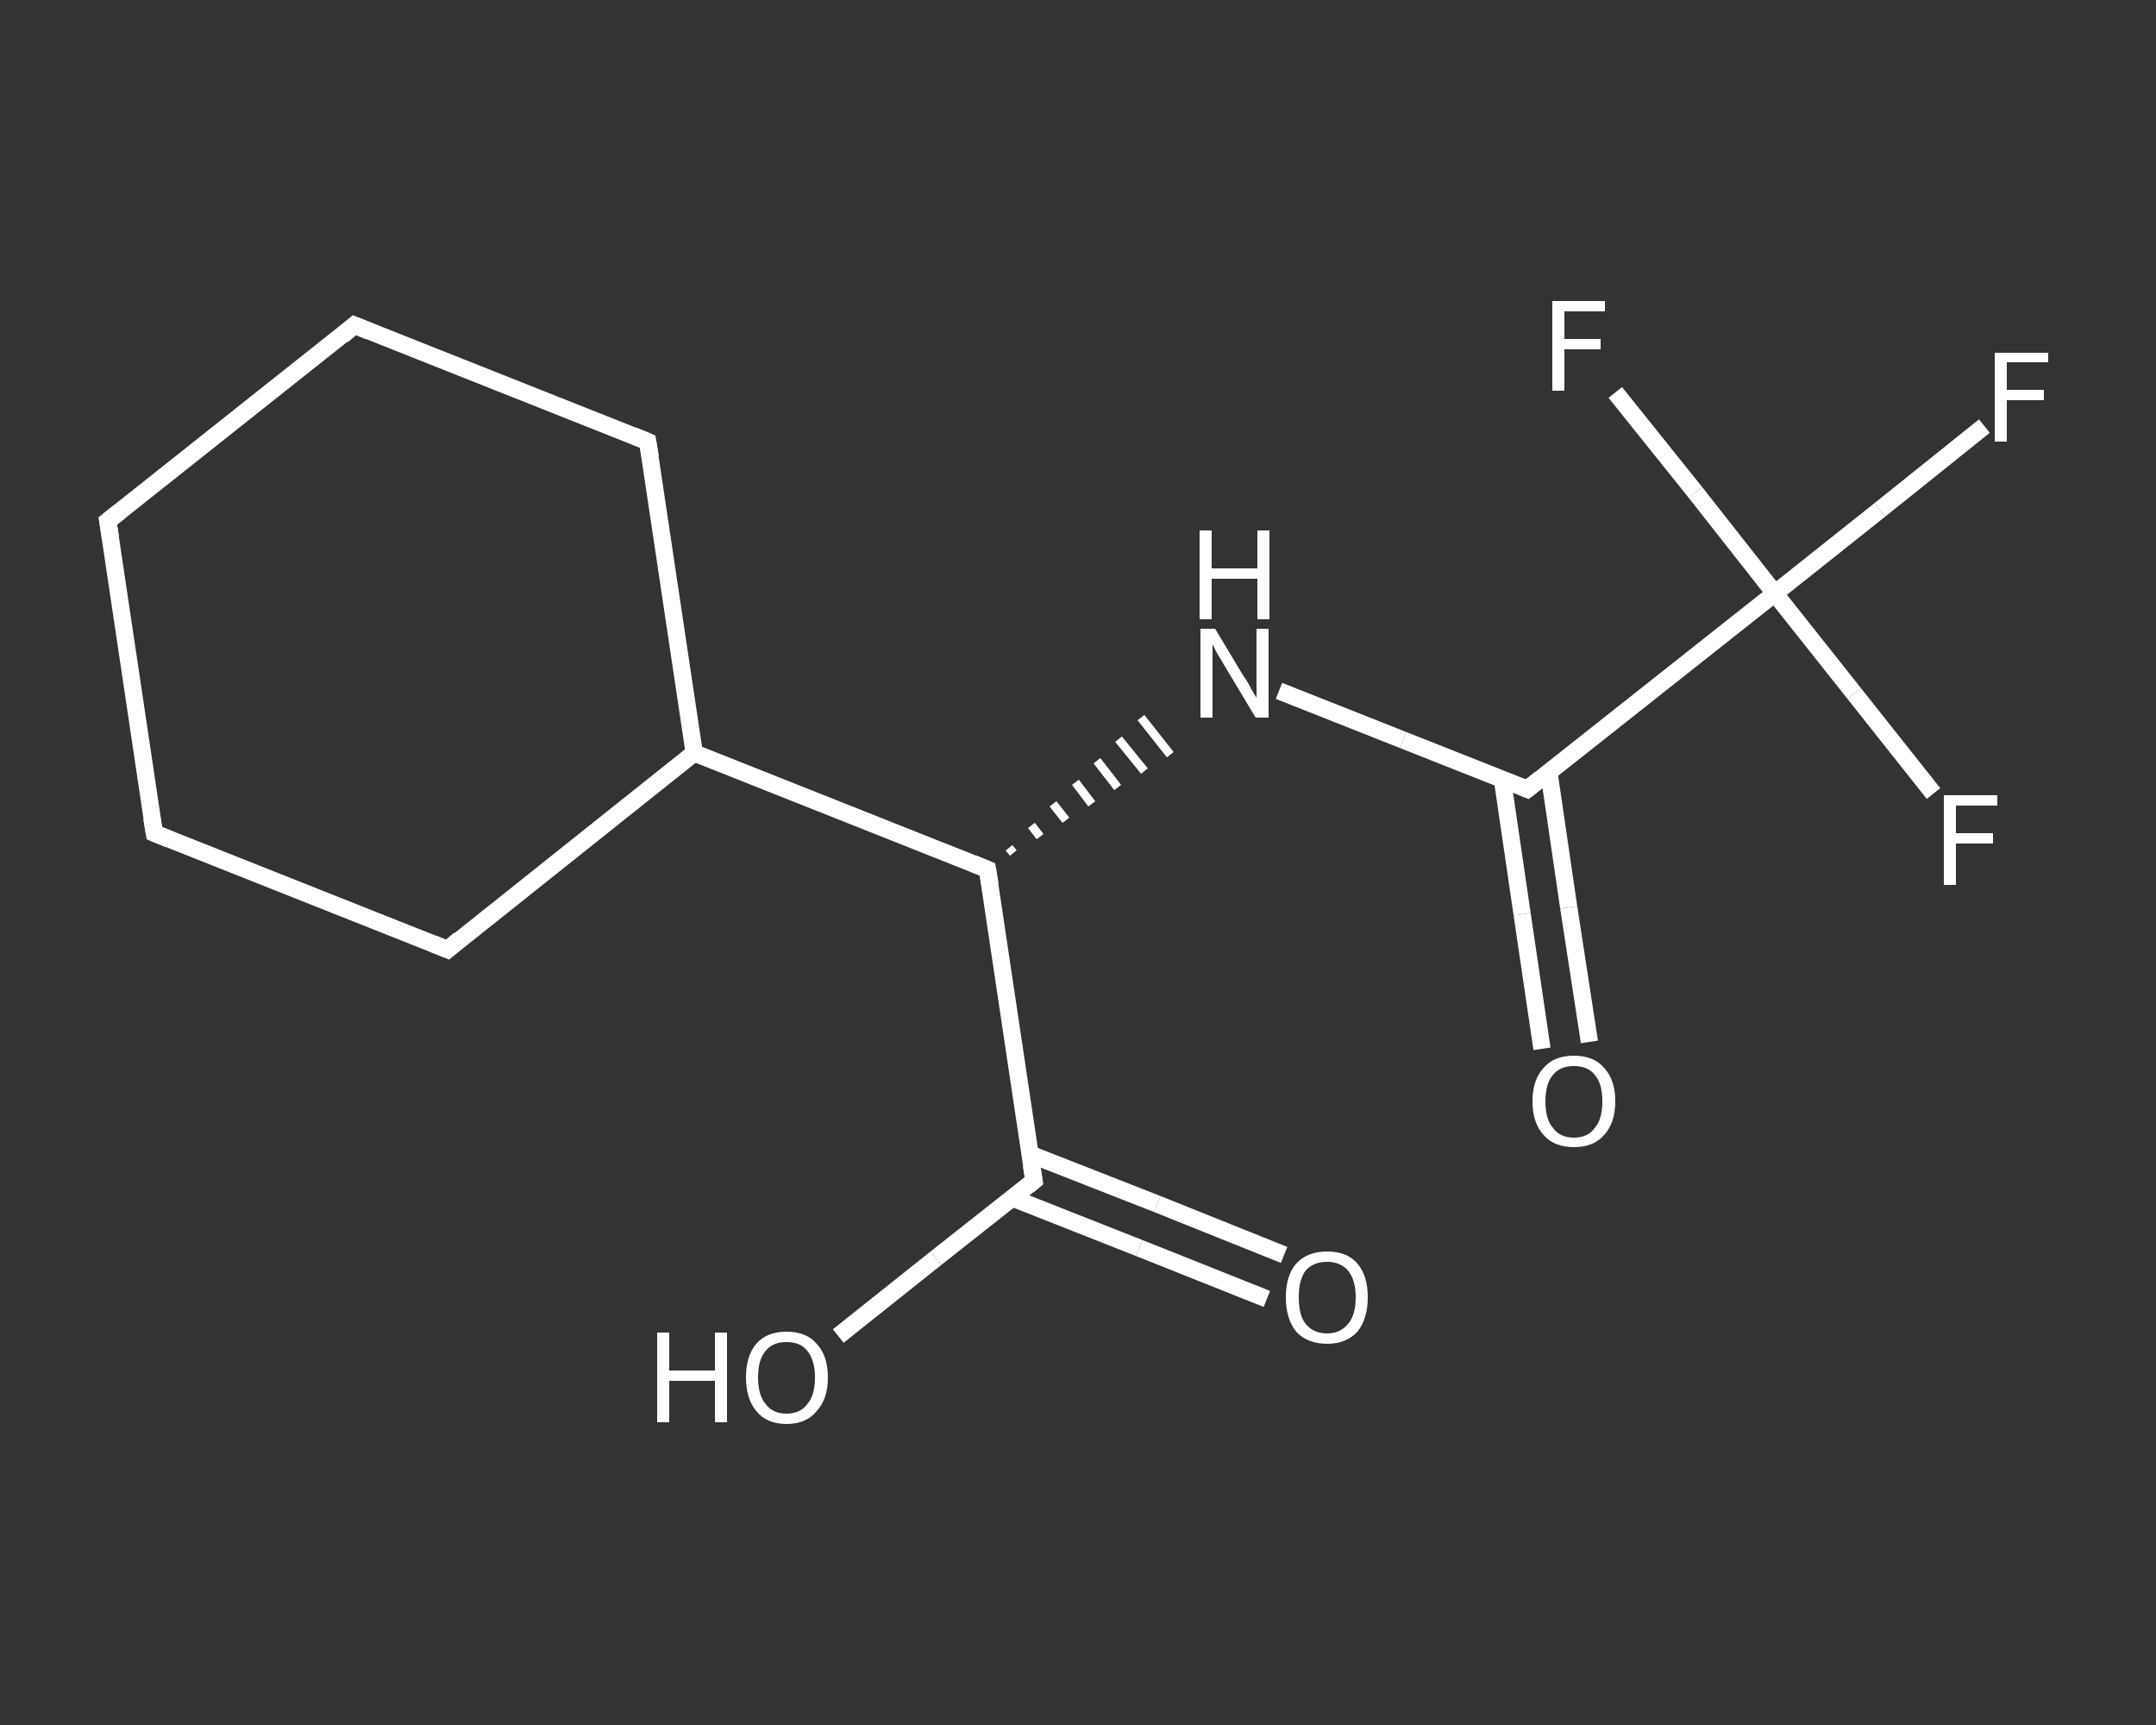 <?xml version='1.0' encoding='iso-8859-1'?>
<svg version='1.1' baseProfile='full'
              xmlns='http://www.w3.org/2000/svg'
                      xmlns:rdkit='http://www.rdkit.org/xml'
                      xmlns:xlink='http://www.w3.org/1999/xlink'
                  xml:space='preserve'
width='250px' height='200px' viewBox='0 0 250 200'>
<rect x="0" y="0" width="250" height="200" fill="#333333" stroke="none"/>
<!-- END OF HEADER -->
<rect style='opacity:1.0;fill:transparent;stroke:none' width='250.0' height='200.0' x='0.0' y='0.0'> </rect>
<path class='bond-0 atom-0 atom-1' d='M 146.9,150.6 L 132.1,144.7' style='fill:none;fill-rule:evenodd;stroke:#FFFFFF;stroke-width:2.0px;stroke-linecap:butt;stroke-linejoin:miter;stroke-opacity:1' />
<path class='bond-0 atom-0 atom-1' d='M 132.1,144.7 L 117.4,138.9' style='fill:none;fill-rule:evenodd;stroke:#FFFFFF;stroke-width:2.0px;stroke-linecap:butt;stroke-linejoin:miter;stroke-opacity:1' />
<path class='bond-0 atom-0 atom-1' d='M 148.9,145.5 L 134.2,139.6' style='fill:none;fill-rule:evenodd;stroke:#FFFFFF;stroke-width:2.0px;stroke-linecap:butt;stroke-linejoin:miter;stroke-opacity:1' />
<path class='bond-0 atom-0 atom-1' d='M 134.2,139.6 L 119.4,133.8' style='fill:none;fill-rule:evenodd;stroke:#FFFFFF;stroke-width:2.0px;stroke-linecap:butt;stroke-linejoin:miter;stroke-opacity:1' />
<path class='bond-1 atom-1 atom-2' d='M 119.9,136.9 L 108.5,145.9' style='fill:none;fill-rule:evenodd;stroke:#FFFFFF;stroke-width:2.0px;stroke-linecap:butt;stroke-linejoin:miter;stroke-opacity:1' />
<path class='bond-1 atom-1 atom-2' d='M 108.5,145.9 L 97.2,154.9' style='fill:none;fill-rule:evenodd;stroke:#FFFFFF;stroke-width:2.0px;stroke-linecap:butt;stroke-linejoin:miter;stroke-opacity:1' />
<path class='bond-2 atom-1 atom-3' d='M 119.9,136.9 L 114.5,100.8' style='fill:none;fill-rule:evenodd;stroke:#FFFFFF;stroke-width:2.0px;stroke-linecap:butt;stroke-linejoin:miter;stroke-opacity:1' />
<path class='bond-3 atom-3 atom-4' d='M 117.5,98.9 L 117.0,98.3' style='fill:none;fill-rule:evenodd;stroke:#FFFFFF;stroke-width:1.0px;stroke-linecap:butt;stroke-linejoin:miter;stroke-opacity:1' />
<path class='bond-3 atom-3 atom-4' d='M 120.6,97.0 L 119.6,95.7' style='fill:none;fill-rule:evenodd;stroke:#FFFFFF;stroke-width:1.0px;stroke-linecap:butt;stroke-linejoin:miter;stroke-opacity:1' />
<path class='bond-3 atom-3 atom-4' d='M 123.6,95.1 L 122.1,93.2' style='fill:none;fill-rule:evenodd;stroke:#FFFFFF;stroke-width:1.0px;stroke-linecap:butt;stroke-linejoin:miter;stroke-opacity:1' />
<path class='bond-3 atom-3 atom-4' d='M 126.6,93.2 L 124.7,90.7' style='fill:none;fill-rule:evenodd;stroke:#FFFFFF;stroke-width:1.0px;stroke-linecap:butt;stroke-linejoin:miter;stroke-opacity:1' />
<path class='bond-3 atom-3 atom-4' d='M 129.6,91.3 L 127.2,88.2' style='fill:none;fill-rule:evenodd;stroke:#FFFFFF;stroke-width:1.0px;stroke-linecap:butt;stroke-linejoin:miter;stroke-opacity:1' />
<path class='bond-3 atom-3 atom-4' d='M 132.7,89.4 L 129.7,85.7' style='fill:none;fill-rule:evenodd;stroke:#FFFFFF;stroke-width:1.0px;stroke-linecap:butt;stroke-linejoin:miter;stroke-opacity:1' />
<path class='bond-3 atom-3 atom-4' d='M 135.7,87.5 L 132.3,83.2' style='fill:none;fill-rule:evenodd;stroke:#FFFFFF;stroke-width:1.0px;stroke-linecap:butt;stroke-linejoin:miter;stroke-opacity:1' />
<path class='bond-4 atom-4 atom-5' d='M 148.3,80.1 L 162.7,85.8' style='fill:none;fill-rule:evenodd;stroke:#FFFFFF;stroke-width:2.0px;stroke-linecap:butt;stroke-linejoin:miter;stroke-opacity:1' />
<path class='bond-4 atom-4 atom-5' d='M 162.7,85.8 L 177.1,91.5' style='fill:none;fill-rule:evenodd;stroke:#FFFFFF;stroke-width:2.0px;stroke-linecap:butt;stroke-linejoin:miter;stroke-opacity:1' />
<path class='bond-5 atom-5 atom-6' d='M 174.2,90.3 L 176.5,106.0' style='fill:none;fill-rule:evenodd;stroke:#FFFFFF;stroke-width:2.0px;stroke-linecap:butt;stroke-linejoin:miter;stroke-opacity:1' />
<path class='bond-5 atom-5 atom-6' d='M 176.5,106.0 L 178.8,121.6' style='fill:none;fill-rule:evenodd;stroke:#FFFFFF;stroke-width:2.0px;stroke-linecap:butt;stroke-linejoin:miter;stroke-opacity:1' />
<path class='bond-5 atom-5 atom-6' d='M 179.6,89.5 L 181.9,105.2' style='fill:none;fill-rule:evenodd;stroke:#FFFFFF;stroke-width:2.0px;stroke-linecap:butt;stroke-linejoin:miter;stroke-opacity:1' />
<path class='bond-5 atom-5 atom-6' d='M 181.9,105.2 L 184.3,120.8' style='fill:none;fill-rule:evenodd;stroke:#FFFFFF;stroke-width:2.0px;stroke-linecap:butt;stroke-linejoin:miter;stroke-opacity:1' />
<path class='bond-6 atom-5 atom-7' d='M 177.1,91.5 L 205.8,68.8' style='fill:none;fill-rule:evenodd;stroke:#FFFFFF;stroke-width:2.0px;stroke-linecap:butt;stroke-linejoin:miter;stroke-opacity:1' />
<path class='bond-7 atom-7 atom-8' d='M 205.8,68.8 L 218.0,59.1' style='fill:none;fill-rule:evenodd;stroke:#FFFFFF;stroke-width:2.0px;stroke-linecap:butt;stroke-linejoin:miter;stroke-opacity:1' />
<path class='bond-7 atom-7 atom-8' d='M 218.0,59.1 L 230.1,49.4' style='fill:none;fill-rule:evenodd;stroke:#FFFFFF;stroke-width:2.0px;stroke-linecap:butt;stroke-linejoin:miter;stroke-opacity:1' />
<path class='bond-8 atom-7 atom-9' d='M 205.8,68.8 L 215.0,80.4' style='fill:none;fill-rule:evenodd;stroke:#FFFFFF;stroke-width:2.0px;stroke-linecap:butt;stroke-linejoin:miter;stroke-opacity:1' />
<path class='bond-8 atom-7 atom-9' d='M 215.0,80.4 L 224.2,92.0' style='fill:none;fill-rule:evenodd;stroke:#FFFFFF;stroke-width:2.0px;stroke-linecap:butt;stroke-linejoin:miter;stroke-opacity:1' />
<path class='bond-9 atom-7 atom-10' d='M 205.8,68.8 L 196.6,57.1' style='fill:none;fill-rule:evenodd;stroke:#FFFFFF;stroke-width:2.0px;stroke-linecap:butt;stroke-linejoin:miter;stroke-opacity:1' />
<path class='bond-9 atom-7 atom-10' d='M 196.6,57.1 L 187.3,45.5' style='fill:none;fill-rule:evenodd;stroke:#FFFFFF;stroke-width:2.0px;stroke-linecap:butt;stroke-linejoin:miter;stroke-opacity:1' />
<path class='bond-10 atom-3 atom-11' d='M 114.5,100.8 L 80.5,87.3' style='fill:none;fill-rule:evenodd;stroke:#FFFFFF;stroke-width:2.0px;stroke-linecap:butt;stroke-linejoin:miter;stroke-opacity:1' />
<path class='bond-11 atom-11 atom-12' d='M 80.5,87.3 L 51.9,110.1' style='fill:none;fill-rule:evenodd;stroke:#FFFFFF;stroke-width:2.0px;stroke-linecap:butt;stroke-linejoin:miter;stroke-opacity:1' />
<path class='bond-12 atom-12 atom-13' d='M 51.9,110.1 L 17.9,96.6' style='fill:none;fill-rule:evenodd;stroke:#FFFFFF;stroke-width:2.0px;stroke-linecap:butt;stroke-linejoin:miter;stroke-opacity:1' />
<path class='bond-13 atom-13 atom-14' d='M 17.9,96.6 L 12.5,60.4' style='fill:none;fill-rule:evenodd;stroke:#FFFFFF;stroke-width:2.0px;stroke-linecap:butt;stroke-linejoin:miter;stroke-opacity:1' />
<path class='bond-14 atom-14 atom-15' d='M 12.5,60.4 L 41.1,37.7' style='fill:none;fill-rule:evenodd;stroke:#FFFFFF;stroke-width:2.0px;stroke-linecap:butt;stroke-linejoin:miter;stroke-opacity:1' />
<path class='bond-15 atom-15 atom-16' d='M 41.1,37.7 L 75.1,51.2' style='fill:none;fill-rule:evenodd;stroke:#FFFFFF;stroke-width:2.0px;stroke-linecap:butt;stroke-linejoin:miter;stroke-opacity:1' />
<path class='bond-16 atom-16 atom-11' d='M 75.1,51.2 L 80.5,87.3' style='fill:none;fill-rule:evenodd;stroke:#FFFFFF;stroke-width:2.0px;stroke-linecap:butt;stroke-linejoin:miter;stroke-opacity:1' />
<path d='M 119.3,137.4 L 119.9,136.9 L 119.6,135.1' style='fill:none;stroke:#FFFFFF;stroke-width:2.0px;stroke-linecap:butt;stroke-linejoin:miter;stroke-opacity:1;' />
<path d='M 114.8,102.6 L 114.5,100.8 L 112.8,100.1' style='fill:none;stroke:#FFFFFF;stroke-width:2.0px;stroke-linecap:butt;stroke-linejoin:miter;stroke-opacity:1;' />
<path d='M 176.4,91.2 L 177.1,91.5 L 178.6,90.3' style='fill:none;stroke:#FFFFFF;stroke-width:2.0px;stroke-linecap:butt;stroke-linejoin:miter;stroke-opacity:1;' />
<path d='M 53.3,108.9 L 51.9,110.1 L 50.2,109.4' style='fill:none;stroke:#FFFFFF;stroke-width:2.0px;stroke-linecap:butt;stroke-linejoin:miter;stroke-opacity:1;' />
<path d='M 19.6,97.3 L 17.9,96.6 L 17.6,94.8' style='fill:none;stroke:#FFFFFF;stroke-width:2.0px;stroke-linecap:butt;stroke-linejoin:miter;stroke-opacity:1;' />
<path d='M 12.8,62.3 L 12.5,60.4 L 13.9,59.3' style='fill:none;stroke:#FFFFFF;stroke-width:2.0px;stroke-linecap:butt;stroke-linejoin:miter;stroke-opacity:1;' />
<path d='M 39.7,38.9 L 41.1,37.7 L 42.8,38.4' style='fill:none;stroke:#FFFFFF;stroke-width:2.0px;stroke-linecap:butt;stroke-linejoin:miter;stroke-opacity:1;' />
<path d='M 73.4,50.5 L 75.1,51.2 L 75.4,53.0' style='fill:none;stroke:#FFFFFF;stroke-width:2.0px;stroke-linecap:butt;stroke-linejoin:miter;stroke-opacity:1;' />
<path class='atom-0' d='M 149.1 150.4
Q 149.1 147.9, 150.3 146.5
Q 151.6 145.1, 153.9 145.1
Q 156.2 145.1, 157.4 146.5
Q 158.6 147.9, 158.6 150.4
Q 158.6 152.9, 157.4 154.4
Q 156.1 155.8, 153.9 155.8
Q 151.6 155.8, 150.3 154.4
Q 149.1 152.9, 149.1 150.4
M 153.9 154.6
Q 155.4 154.6, 156.3 153.5
Q 157.2 152.5, 157.2 150.4
Q 157.2 148.4, 156.3 147.3
Q 155.4 146.3, 153.9 146.3
Q 152.3 146.3, 151.4 147.3
Q 150.6 148.4, 150.6 150.4
Q 150.6 152.5, 151.4 153.5
Q 152.3 154.6, 153.9 154.6
' fill='#FFFFFF'/>
<path class='atom-2' d='M 76.2 154.5
L 77.6 154.5
L 77.6 158.9
L 82.9 158.9
L 82.9 154.5
L 84.3 154.5
L 84.3 164.9
L 82.9 164.9
L 82.9 160.1
L 77.6 160.1
L 77.6 164.9
L 76.2 164.9
L 76.2 154.5
' fill='#FFFFFF'/>
<path class='atom-2' d='M 86.5 159.7
Q 86.5 157.2, 87.7 155.8
Q 88.9 154.4, 91.2 154.4
Q 93.5 154.4, 94.7 155.8
Q 96.0 157.2, 96.0 159.7
Q 96.0 162.2, 94.7 163.6
Q 93.5 165.1, 91.2 165.1
Q 88.9 165.1, 87.7 163.6
Q 86.5 162.2, 86.5 159.7
M 91.2 163.9
Q 92.8 163.9, 93.6 162.8
Q 94.5 161.8, 94.5 159.7
Q 94.5 157.7, 93.6 156.6
Q 92.8 155.6, 91.2 155.6
Q 89.6 155.6, 88.8 156.6
Q 87.9 157.6, 87.9 159.7
Q 87.9 161.8, 88.8 162.8
Q 89.6 163.9, 91.2 163.9
' fill='#FFFFFF'/>
<path class='atom-4' d='M 140.9 72.9
L 144.2 78.4
Q 144.6 78.9, 145.1 79.9
Q 145.7 80.9, 145.7 80.9
L 145.7 72.9
L 147.1 72.9
L 147.1 83.2
L 145.6 83.2
L 142.0 77.2
Q 141.6 76.5, 141.1 75.7
Q 140.7 74.9, 140.6 74.7
L 140.6 83.2
L 139.2 83.2
L 139.2 72.9
L 140.9 72.9
' fill='#FFFFFF'/>
<path class='atom-4' d='M 139.1 61.5
L 140.5 61.5
L 140.5 65.9
L 145.8 65.9
L 145.8 61.5
L 147.2 61.5
L 147.2 71.8
L 145.8 71.8
L 145.8 67.1
L 140.5 67.1
L 140.5 71.8
L 139.1 71.8
L 139.1 61.5
' fill='#FFFFFF'/>
<path class='atom-6' d='M 177.7 127.7
Q 177.7 125.2, 179.0 123.8
Q 180.2 122.4, 182.5 122.4
Q 184.8 122.4, 186.0 123.8
Q 187.3 125.2, 187.3 127.7
Q 187.3 130.2, 186.0 131.6
Q 184.8 133.0, 182.5 133.0
Q 180.2 133.0, 179.0 131.6
Q 177.7 130.2, 177.7 127.7
M 182.5 131.9
Q 184.1 131.9, 184.9 130.8
Q 185.8 129.8, 185.8 127.7
Q 185.8 125.6, 184.9 124.6
Q 184.1 123.6, 182.5 123.6
Q 180.9 123.6, 180.1 124.6
Q 179.2 125.6, 179.2 127.7
Q 179.2 129.8, 180.1 130.8
Q 180.9 131.9, 182.5 131.9
' fill='#FFFFFF'/>
<path class='atom-8' d='M 231.3 40.9
L 237.5 40.9
L 237.5 42.0
L 232.7 42.0
L 232.7 45.2
L 237.0 45.2
L 237.0 46.4
L 232.7 46.4
L 232.7 51.2
L 231.3 51.2
L 231.3 40.9
' fill='#FFFFFF'/>
<path class='atom-9' d='M 225.4 92.2
L 231.6 92.2
L 231.6 93.4
L 226.8 93.4
L 226.8 96.6
L 231.1 96.6
L 231.1 97.8
L 226.8 97.8
L 226.8 102.6
L 225.4 102.6
L 225.4 92.2
' fill='#FFFFFF'/>
<path class='atom-10' d='M 180.0 34.9
L 186.1 34.9
L 186.1 36.1
L 181.4 36.1
L 181.4 39.3
L 185.6 39.3
L 185.6 40.5
L 181.4 40.5
L 181.4 45.3
L 180.0 45.3
L 180.0 34.9
' fill='#FFFFFF'/>
</svg>
